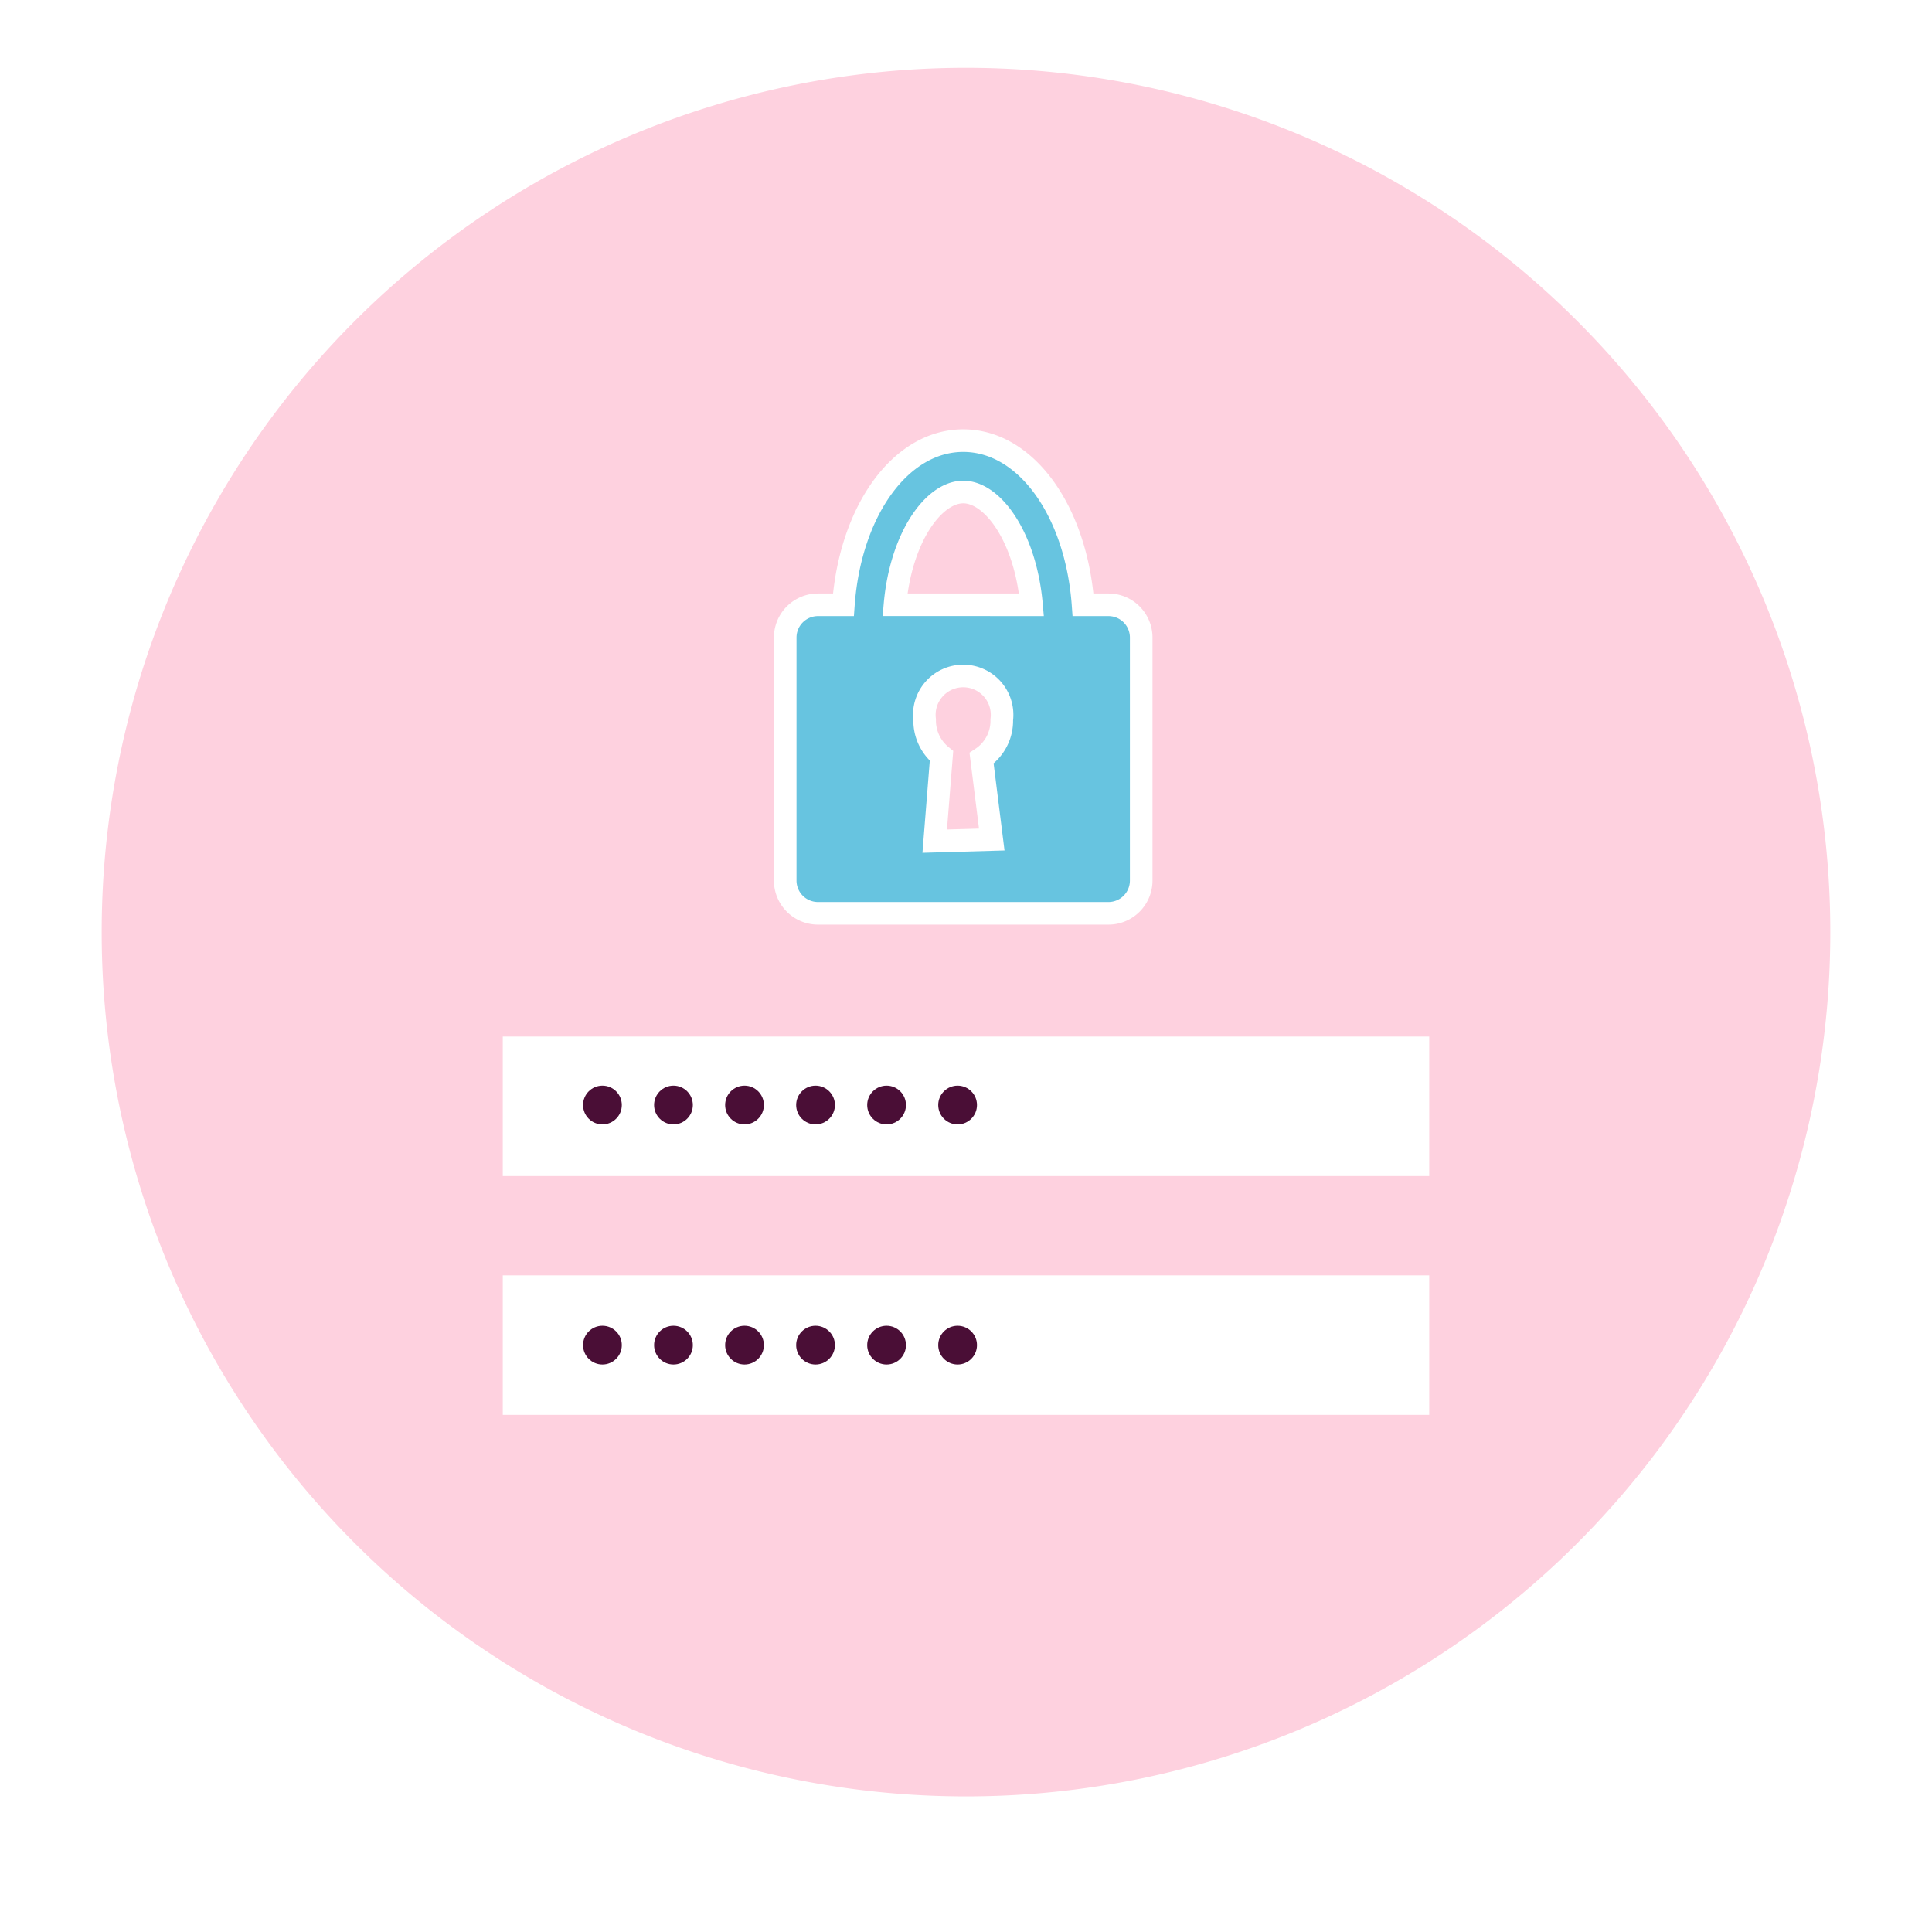 <svg xmlns="http://www.w3.org/2000/svg" xmlns:xlink="http://www.w3.org/1999/xlink" width="171" height="171" viewBox="0 0 171 171">
  <defs>
    <filter id="Elipse_658" x="0" y="0" width="171" height="171" filterUnits="userSpaceOnUse">
      <feOffset dy="3" input="SourceAlpha"/>
      <feGaussianBlur stdDeviation="3" result="blur"/>
      <feFlood flood-opacity="0.161"/>
      <feComposite operator="in" in2="blur"/>
      <feComposite in="SourceGraphic"/>
    </filter>
  </defs>
  <g id="imagen-ingresa-nueva-contrasena" transform="translate(-1119 -266)">
    <g transform="matrix(1, 0, 0, 1, 1119, 266)" filter="url(#Elipse_658)">
      <circle id="Elipse_658-2" data-name="Elipse 658" cx="76.5" cy="76.5" r="76.5" transform="translate(9 6)" fill="#fff"/>
    </g>
    <g id="Grupo_22680" data-name="Grupo 22680" transform="translate(1030.713 60.221)">
      <path id="Trazado_4440" data-name="Trazado 4440" d="M76.5,0A76.5,76.5,0,1,1,0,76.5,76.5,76.5,0,0,1,76.5,0Z" transform="translate(97.287 211.779)" fill="#fed1df"/>
      <g id="Grupo_5234" data-name="Grupo 5234" transform="translate(-2.402 161.533)">
        <g id="Grupo_5239" data-name="Grupo 5239" transform="translate(135.189 83.246)">
          <path id="Trazado_4561" data-name="Trazado 4561" d="M254.621,155.681h-2.259c-.6-8.287-5.043-14.529-10.606-14.529s-10.006,6.242-10.607,14.529h-2.26A2.9,2.9,0,0,0,226,158.569V180.1a2.9,2.9,0,0,0,2.888,2.889h25.732a2.9,2.9,0,0,0,2.888-2.889V158.569A2.9,2.9,0,0,0,254.621,155.681ZM241.756,145.7c2.624,0,5.518,4.01,6.041,9.978H235.714C236.237,149.714,239.132,145.7,241.756,145.7Zm2.525,30.758-5.049.144.6-7.545a4.036,4.036,0,0,1-1.492-3.2,3.441,3.441,0,1,1,6.827,0,3.977,3.977,0,0,1-1.787,3.408Z" transform="translate(-201.001 -141.152)" fill="#67c4e0" stroke="#fff" stroke-width="2"/>
          <g id="Grupo_5238" data-name="Grupo 5238" transform="translate(0 52.746)">
            <g id="Grupo_5237" data-name="Grupo 5237">
              <rect id="Rectángulo_3698" data-name="Rectángulo 3698" width="82" height="12.346" fill="#fff"/>
              <rect id="Rectángulo_3699" data-name="Rectángulo 3699" width="82" height="12.346" transform="translate(0 21.137)" fill="#fff"/>
              <g id="Grupo_5235" data-name="Grupo 5235" transform="translate(7.106 4.344)">
                <circle id="Elipse_697" data-name="Elipse 697" cx="1.715" cy="1.715" r="1.715" fill="#4a0e36"/>
                <circle id="Elipse_698" data-name="Elipse 698" cx="1.715" cy="1.715" r="1.715" transform="translate(6.287)" fill="#4a0e36"/>
                <circle id="Elipse_699" data-name="Elipse 699" cx="1.715" cy="1.715" r="1.715" transform="translate(12.575)" fill="#4a0e36"/>
                <circle id="Elipse_700" data-name="Elipse 700" cx="1.715" cy="1.715" r="1.715" transform="translate(18.862)" fill="#4a0e36"/>
                <circle id="Elipse_701" data-name="Elipse 701" cx="1.715" cy="1.715" r="1.715" transform="translate(25.149)" fill="#4a0e36"/>
                <circle id="Elipse_702" data-name="Elipse 702" cx="1.715" cy="1.715" r="1.715" transform="translate(31.436)" fill="#4a0e36"/>
              </g>
              <g id="Grupo_5236" data-name="Grupo 5236" transform="translate(7.106 25.596)">
                <circle id="Elipse_703" data-name="Elipse 703" cx="1.715" cy="1.715" r="1.715" fill="#4a0e36"/>
                <circle id="Elipse_704" data-name="Elipse 704" cx="1.715" cy="1.715" r="1.715" transform="translate(6.287)" fill="#4a0e36"/>
                <circle id="Elipse_705" data-name="Elipse 705" cx="1.715" cy="1.715" r="1.715" transform="translate(12.575)" fill="#4a0e36"/>
                <circle id="Elipse_706" data-name="Elipse 706" cx="1.715" cy="1.715" r="1.715" transform="translate(18.862)" fill="#4a0e36"/>
                <circle id="Elipse_707" data-name="Elipse 707" cx="1.715" cy="1.715" r="1.715" transform="translate(25.149)" fill="#4a0e36"/>
                <circle id="Elipse_708" data-name="Elipse 708" cx="1.715" cy="1.715" r="1.715" transform="translate(31.436)" fill="#4a0e36"/>
              </g>
            </g>
          </g>
        </g>
      </g>
    </g>
  </g>
</svg>

